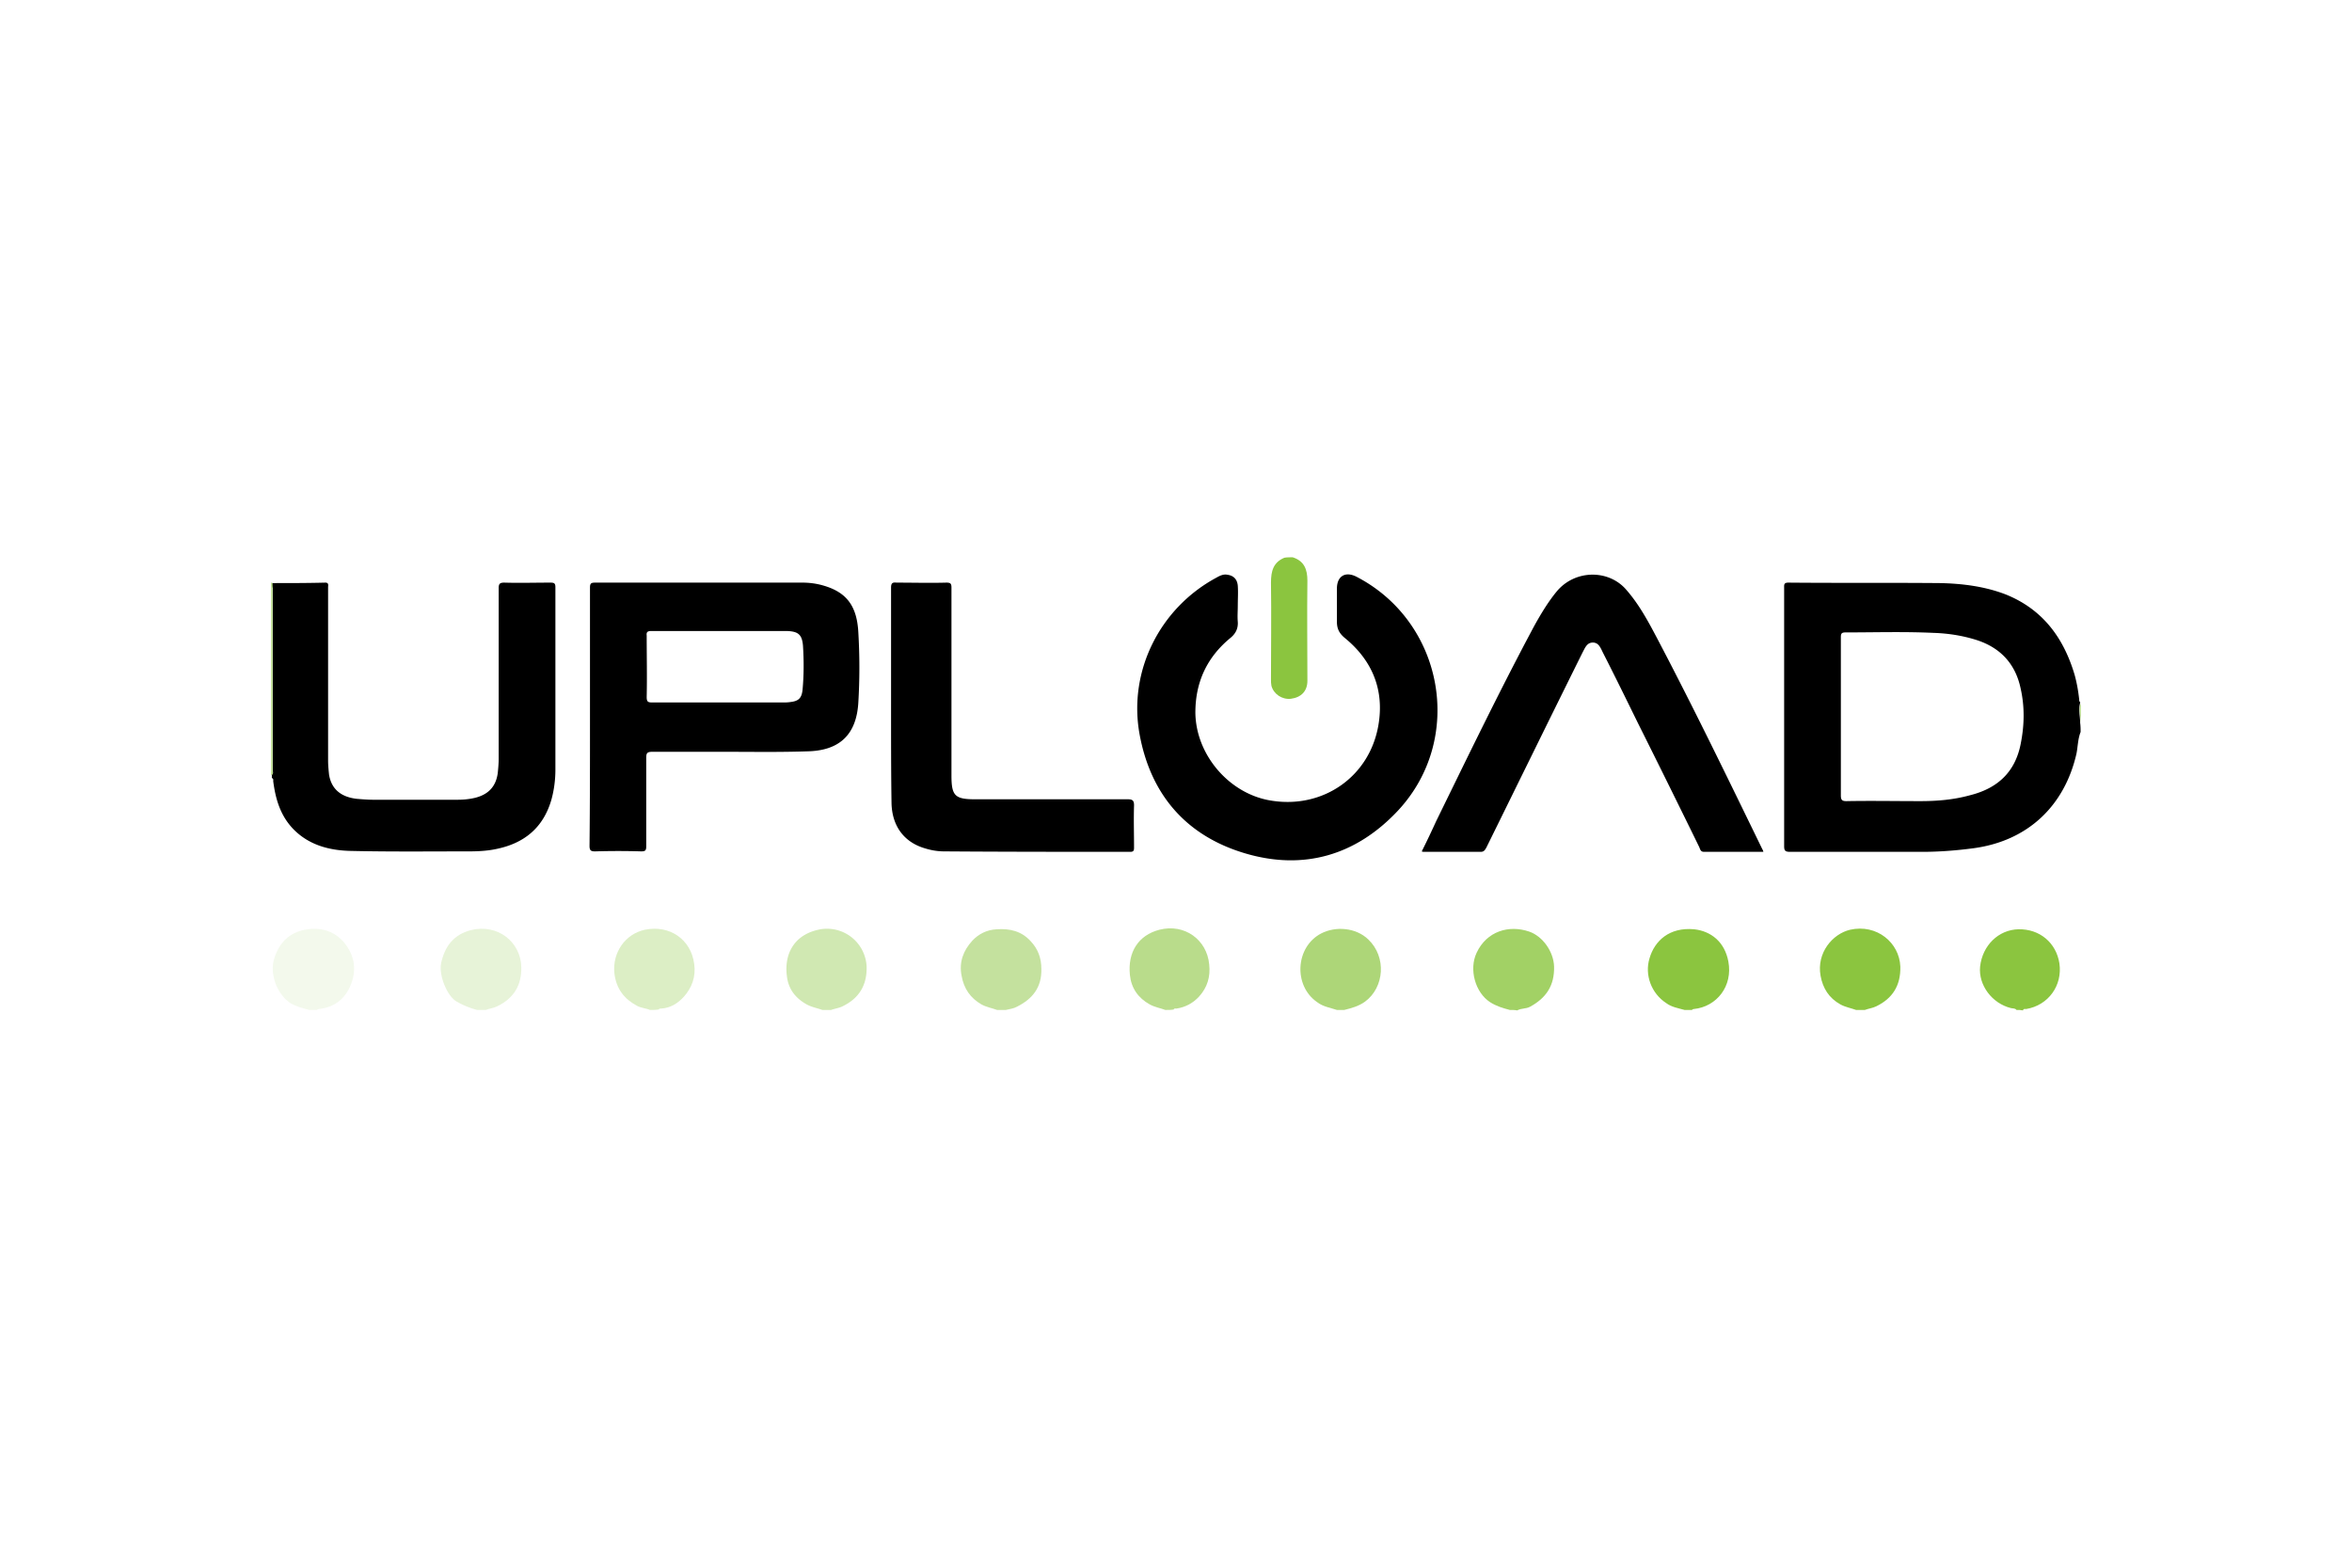 <svg xmlns="http://www.w3.org/2000/svg" height="800" width="1200" viewBox="-45 -18.788 390 112.729"><path d="M300 28.976c-.459 1.147-.459 2.446-.688 3.593-1.988 8.716-8.104 14.45-16.973 15.673-2.829.382-5.734.612-8.563.612h-21.942c-.764 0-.994-.153-.994-.917V5.122c0-.535-.076-.917.688-.917 8.41.076 16.743 0 25.153.076 3.67.076 7.339.535 10.78 1.835 6.193 2.446 9.71 7.186 11.544 13.379.382 1.376.612 2.752.764 4.128 0 .153 0 .306.153.382v.153c-.306 1.07 0 2.217 0 3.287.076.535.076 1.07.076 1.529zm-39.755-2.676v13.15c0 .765.153.994.917.994 4.052-.076 8.104 0 12.232 0 2.829 0 5.581-.229 8.333-.994 4.511-1.147 7.416-3.823 8.333-8.486.612-3.058.688-6.116 0-9.174-.841-4.052-3.288-6.728-7.187-8.027-2.37-.765-4.816-1.147-7.263-1.223-4.893-.229-9.71-.076-14.602-.076-.688 0-.764.229-.764.841zM.153 4.281c2.905 0 5.887 0 8.792-.076.612 0 .459.459.459.764v28.746c0 .764.076 1.529.153 2.294.382 2.446 1.988 3.746 4.587 4.052.917.076 1.835.153 2.752.153h13.914c.994 0 1.911-.076 2.905-.306 2.217-.535 3.517-1.835 3.823-4.128.076-.764.153-1.605.153-2.37V5.122c0-.688.153-.917.917-.917 2.523.076 5.046 0 7.645 0 .612 0 .841.076.841.764v30.275c0 1.682-.229 3.44-.688 5.046-1.376 4.663-4.587 7.186-9.174 8.104-1.453.306-2.982.382-4.434.382-6.575 0-13.073.076-19.648-.076-3.593-.076-7.034-.994-9.633-3.746C1.453 42.737.688 40.061.306 37.156c0-.153.076-.459-.229-.535v-.535c.306-.229.153-.535.153-.841V5.122c-.076-.229-.076-.535-.076-.841zM52.829 26.529V5.046c0-.688.153-.841.841-.841h34.404c1.147 0 2.294.153 3.364.459 3.822 1.07 5.657 3.288 5.887 7.798.229 3.899.229 7.798 0 11.621-.306 5.352-3.135 8.027-8.563 8.104-4.434.153-8.945.076-13.379.076H63.15c-.841 0-.994.229-.994.994v14.679c0 .688-.153.841-.841.841-2.523-.076-5.046-.076-7.645 0-.688 0-.917-.153-.917-.917.076-7.034.076-14.22.076-21.33zM74.159 12.232H62.997c-.612 0-.841.153-.765.764 0 3.364.076 6.804 0 10.168 0 .841.229.917.994.917h21.483c.459 0 .917 0 1.376-.076 1.3-.153 1.835-.612 1.988-1.988.229-2.446.229-4.893.076-7.339-.153-1.835-.764-2.37-2.599-2.446zm86.086-4.205c0 .917-.076 1.758 0 2.676.076 1.147-.382 1.988-1.223 2.676-3.899 3.211-5.81 7.34-5.81 12.385.076 7.034 5.657 13.532 12.615 14.602 8.563 1.376 16.284-3.976 17.737-12.538.994-5.81-.994-10.703-5.581-14.45-.917-.764-1.3-1.529-1.3-2.676V5.199c0-2.064 1.376-2.905 3.211-1.988 14.526 7.492 18.043 26.911 6.881 38.838-6.957 7.416-15.673 9.939-25.382 7.034-9.709-2.905-15.596-9.71-17.431-19.725-1.911-10.474 3.364-20.948 12.768-25.994.535-.306 1.147-.612 1.835-.459 1.07.153 1.605.841 1.682 1.835.076 1.07 0 2.217 0 3.287zm87.156 40.826h-9.862c-.535 0-.612-.382-.764-.764a2560.035 2560.035 0 00-10.168-20.566c-1.911-3.899-3.823-7.798-5.81-11.697-.382-.764-.688-1.682-1.682-1.682-.994 0-1.3.917-1.682 1.605-5.352 10.78-10.627 21.56-15.979 32.416-.229.382-.382.688-.917.688h-9.48c-.076 0-.153 0-.306-.076a146.432 146.432 0 002.37-4.97c5.352-10.933 10.627-21.865 16.361-32.569 1.07-1.911 2.217-3.823 3.593-5.505 3.058-3.746 8.716-3.746 11.621-.306 2.064 2.37 3.517 5.046 4.969 7.798 6.116 11.621 11.85 23.471 17.584 35.245.076.076.076.153.153.382zm-144.648-25.994V5.046c0-.765.229-.917.917-.841 2.752 0 5.505.076 8.257 0 .688 0 .841.153.841.841v31.116c0 3.364.535 3.975 3.899 3.975h25.306c.764 0 1.07.153 1.07.994-.076 2.37 0 4.74 0 7.034 0 .459-.076.688-.612.688-10.321 0-20.642 0-30.887-.076-1.223 0-2.37-.229-3.517-.612-3.211-1.07-5.122-3.67-5.199-7.416-.076-4.969-.076-9.939-.076-14.985z"/><path d="M6.269 75.076c-1.07-.306-2.141-.535-3.135-1.147-2.294-1.529-3.517-5.046-2.599-7.569.841-2.523 2.446-4.052 4.969-4.587 2.523-.459 4.816.076 6.575 2.141 1.605 1.988 2.064 4.205 1.223 6.651-.917 2.523-2.676 4.052-5.428 4.358-.153 0-.229.076-.306.153z" fill="#8bc53f" fill-opacity=".1"/><path d="M34.098 75.076c-1.147-.306-2.294-.765-3.364-1.376-1.605-.917-2.982-4.358-2.599-6.346.612-2.829 2.064-4.74 4.893-5.505 4.511-1.147 8.333 1.988 8.41 6.116.076 3.058-1.3 5.199-3.975 6.498-.612.306-1.3.382-1.911.612z" fill="#8bc53f" fill-opacity=".2"/><path d="M62.768 75.076c-.688-.306-1.453-.306-2.141-.688-2.141-1.147-3.44-2.829-3.746-5.352-.382-3.517 1.835-6.575 5.046-7.263 4.128-.841 7.645 1.605 8.18 5.657.306 2.141-.382 3.975-1.758 5.505-.994 1.07-2.217 1.835-3.746 1.911-.153 0-.306 0-.382.153-.459.076-.994.076-1.453.076z" fill="#8bc53f" fill-opacity=".3"/><path d="M91.361 75.076c-.841-.306-1.758-.459-2.599-.917-1.911-1.07-3.058-2.599-3.288-4.74-.459-3.746 1.3-6.651 4.893-7.569a6.575 6.575 0 018.333 6.04c.076 3.135-1.3 5.275-3.975 6.575-.612.306-1.3.382-1.911.612z" fill="#8bc53f" fill-opacity=".4"/><path d="M120.336 75.076c-.841-.306-1.758-.459-2.599-.917-1.835-1.07-2.905-2.599-3.288-4.74-.459-2.294.306-4.205 1.758-5.81 1.07-1.147 2.446-1.835 4.052-1.911 2.217-.153 4.128.306 5.657 1.988 1.223 1.3 1.758 2.829 1.758 4.587.076 3.058-1.453 4.969-4.052 6.269-.535.306-1.223.382-1.835.535z" fill="#8bc53f" fill-opacity=".5"/><path d="M148.242 75.076c-.841-.306-1.758-.459-2.599-.917-1.911-1.07-3.058-2.676-3.288-4.893-.382-3.746 1.376-6.575 4.893-7.492 4.205-1.07 7.875 1.682 8.257 5.734.229 2.064-.306 3.823-1.682 5.352-.994 1.07-2.217 1.758-3.746 1.988-.153 0-.382-.076-.459.153-.382.076-.841.076-1.376.076z" fill="#8bc53f" fill-opacity=".6"/><path d="M176.682 75.076c-1.147-.382-2.294-.535-3.288-1.3-3.975-2.752-3.593-9.174.688-11.392 2.37-1.223 5.734-.994 7.798.994 3.058 2.905 2.676 7.951-.535 10.321-1.07.764-2.217 1.07-3.44 1.376z" fill="#8bc53f" fill-opacity=".7"/><path d="M205.352 75.076c-1.147-.306-2.217-.612-3.288-1.3-2.446-1.605-3.517-5.428-2.217-8.181 1.682-3.593 5.352-4.664 8.716-3.517 2.217.764 4.052 3.288 4.128 5.81.076 3.135-1.3 5.199-3.975 6.651-.688.382-1.453.229-2.141.612-.382-.076-.841-.076-1.223-.076z" fill="#8bc53f" fill-opacity=".8"/><path d="M234.327 75.076c-1.07-.306-2.141-.459-3.058-1.147-2.447-1.605-3.593-4.664-2.752-7.416.841-2.905 3.288-5.199 7.416-4.816 2.752.306 5.046 2.064 5.657 5.352.764 4.052-1.911 7.492-5.734 7.875-.153 0-.229.076-.306.153zm28.44 0c-.841-.306-1.758-.459-2.599-.917-1.911-1.07-2.905-2.676-3.288-4.74-.688-3.823 1.988-6.957 4.893-7.645 4.434-.994 8.18 2.141 8.333 6.116.076 3.135-1.3 5.275-3.975 6.575-.612.306-1.3.382-1.911.612zm26.605 0c-.229-.306-.612-.229-.917-.306-3.135-.764-5.428-3.823-5.122-6.881.382-3.517 3.058-6.116 6.346-6.193 3.517-.076 6.269 2.217 6.804 5.657.535 3.67-1.835 6.957-5.505 7.569-.229 0-.459-.076-.535.229-.382-.076-.688-.076-1.07-.076zM169.343 0c1.911.612 2.446 1.988 2.446 3.899-.076 5.505 0 11.086 0 16.59 0 1.682-.994 2.752-2.752 2.982-1.453.153-2.829-.764-3.211-2.141-.076-.382-.076-.688-.076-1.07 0-5.352.076-10.703 0-16.055 0-1.911.382-3.364 2.217-4.128C168.349 0 168.884 0 169.343 0zM.153 4.281v31.04c0 .306.153.612-.153.841V4.205c.076 0 .076 0 .153.076zM300 27.523c0-1.07-.306-2.217 0-3.287z" fill="#8bc53f"/></svg>